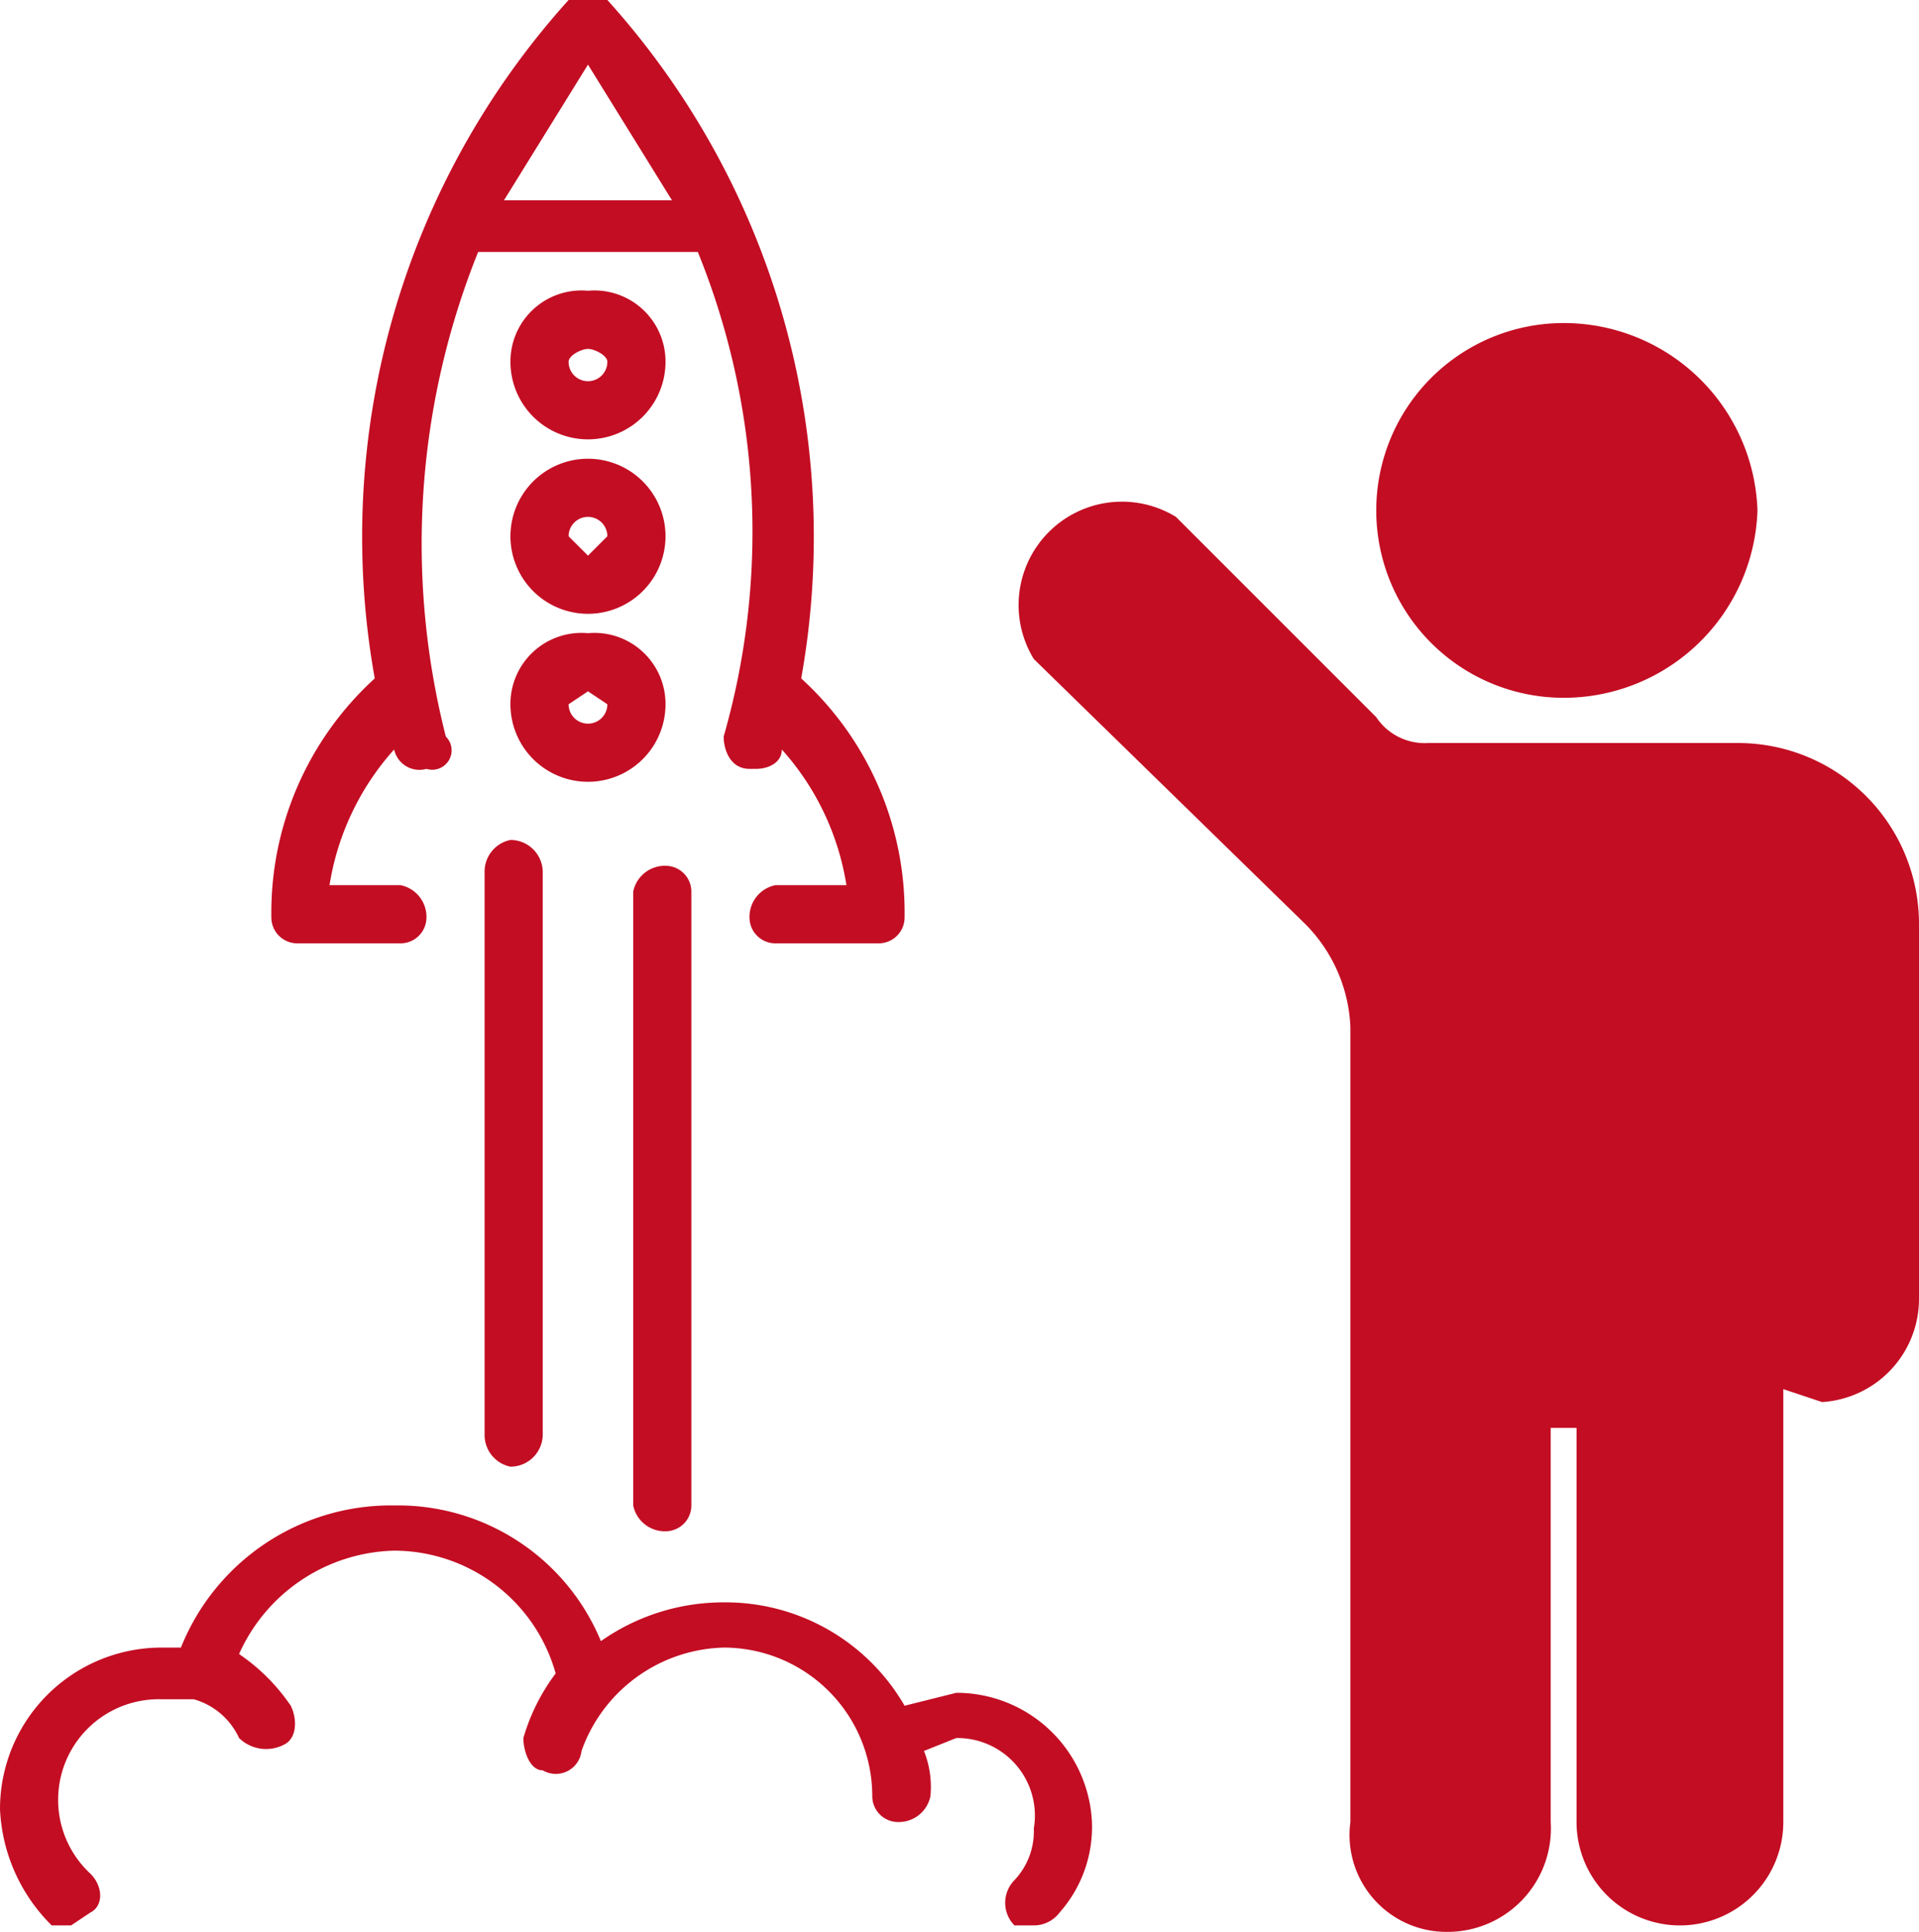 <svg xmlns="http://www.w3.org/2000/svg" width="29.7" height="29.9"><g data-name="レイヤー 2"><g data-name="レイヤー 1" fill="#c30d23"><path data-name="パス 3840" d="M24.2 10.8a3 3 0 003-2.9 3 3 0 00-3-2.9 2.9 2.9 0 100 5.8z"/><path data-name="パス 3841" d="M26.9 11.5h-4.8a.9.9 0 01-.8-.4L18.2 8a1.6 1.6 0 00-2.2 2.2l4.2 4.1a2.4 2.4 0 01.7 1.6v12.3a1.5 1.5 0 001.5 1.7 1.6 1.6 0 001.6-1.7v-6.1h.4v6.1a1.6 1.6 0 103.2 0v-6.7l.6.2a1.6 1.6 0 001.5-1.6v-5.8a2.8 2.8 0 00-2.8-2.8z"/><path data-name="パス 3842" d="M10.3 23.7a.4.4 0 00.4-.4v-9.5a.4.4 0 00-.4-.4.5.5 0 00-.5.4v9.5a.5.5 0 00.5.4z"/><path data-name="パス 3843" d="M10.3 10.9a1.1 1.1 0 00-1.2-1.1 1.1 1.1 0 00-1.2 1.1 1.2 1.2 0 002.4 0zm-1.5 0l.3-.2.3.2a.3.3 0 01-.6 0z"/><path data-name="パス 3844" d="M9.1 6.8a1.2 1.2 0 001.2-1.2 1.1 1.1 0 00-1.2-1.1 1.1 1.1 0 00-1.2 1.1 1.2 1.2 0 001.2 1.2zm0-1.4c.1 0 .3.1.3.2a.3.3 0 01-.6 0c0-.1.2-.2.3-.2z"/><path data-name="パス 3845" d="M9.1 9.5a1.2 1.2 0 10-1.2-1.2 1.2 1.2 0 001.2 1.2zm0-1.5a.3.3 0 01.3.3l-.3.3-.3-.3a.3.3 0 01.3-.3z"/><path data-name="パス 3846" d="M7.9 13a.5.5 0 00-.4.5v8.7a.5.5 0 00.4.5.5.5 0 00.5-.5v-8.7a.5.5 0 00-.5-.5z"/><path data-name="パス 3847" d="M4.6 14.6h1.6a.4.4 0 00.4-.4.5.5 0 00-.4-.5H5.1a4.1 4.1 0 011-2.1.4.4 0 00.5.3.3.3 0 00.3-.5 12.1 12.1 0 01.5-7.5h3.4a11.5 11.5 0 01.4 7.5c0 .2.1.5.4.5h.1c.2 0 .4-.1.4-.3a4.1 4.1 0 011 2.1H12a.5.5 0 00-.4.5.4.4 0 00.4.4h1.6a.4.4 0 00.4-.4 4.9 4.9 0 00-1.6-3.7A12.4 12.4 0 009.4 0h-.6a12.4 12.4 0 00-3 10.5 4.9 4.9 0 00-1.6 3.7.4.4 0 00.4.4zM9.1 1l1.3 2.1H7.8z"/><path data-name="パス 3848" d="M14.8 26.2l-.8.2a3.2 3.2 0 00-2.8-1.6 3.3 3.3 0 00-1.9.6 3.4 3.4 0 00-3.2-2.1 3.5 3.5 0 00-3.3 2.2h-.3A2.5 2.5 0 000 28a2.7 2.7 0 00.8 1.8h.3l.3-.2c.2-.1.2-.4 0-.6a1.557 1.557 0 011.1-2.7H3a1.1 1.1 0 01.7.6.6.6 0 00.7.1c.2-.1.2-.4.1-.6a3 3 0 00-.8-.8A2.7 2.7 0 016.1 24a2.6 2.6 0 012.5 1.9 3.1 3.1 0 00-.5 1c0 .2.1.5.3.5a.4.4 0 00.6-.3 2.4 2.4 0 012.2-1.6 2.3 2.3 0 012.3 2.3.4.4 0 00.4.4.5.5 0 00.5-.4 1.5 1.5 0 00-.1-.7l.5-.2a1.2 1.2 0 011.2 1.4 1.1 1.1 0 01-.3.8.5.5 0 000 .7h.3a.5.5 0 00.4-.2 2 2 0 00.5-1.4 2.1 2.1 0 00-2.1-2z"/></g></g></svg>